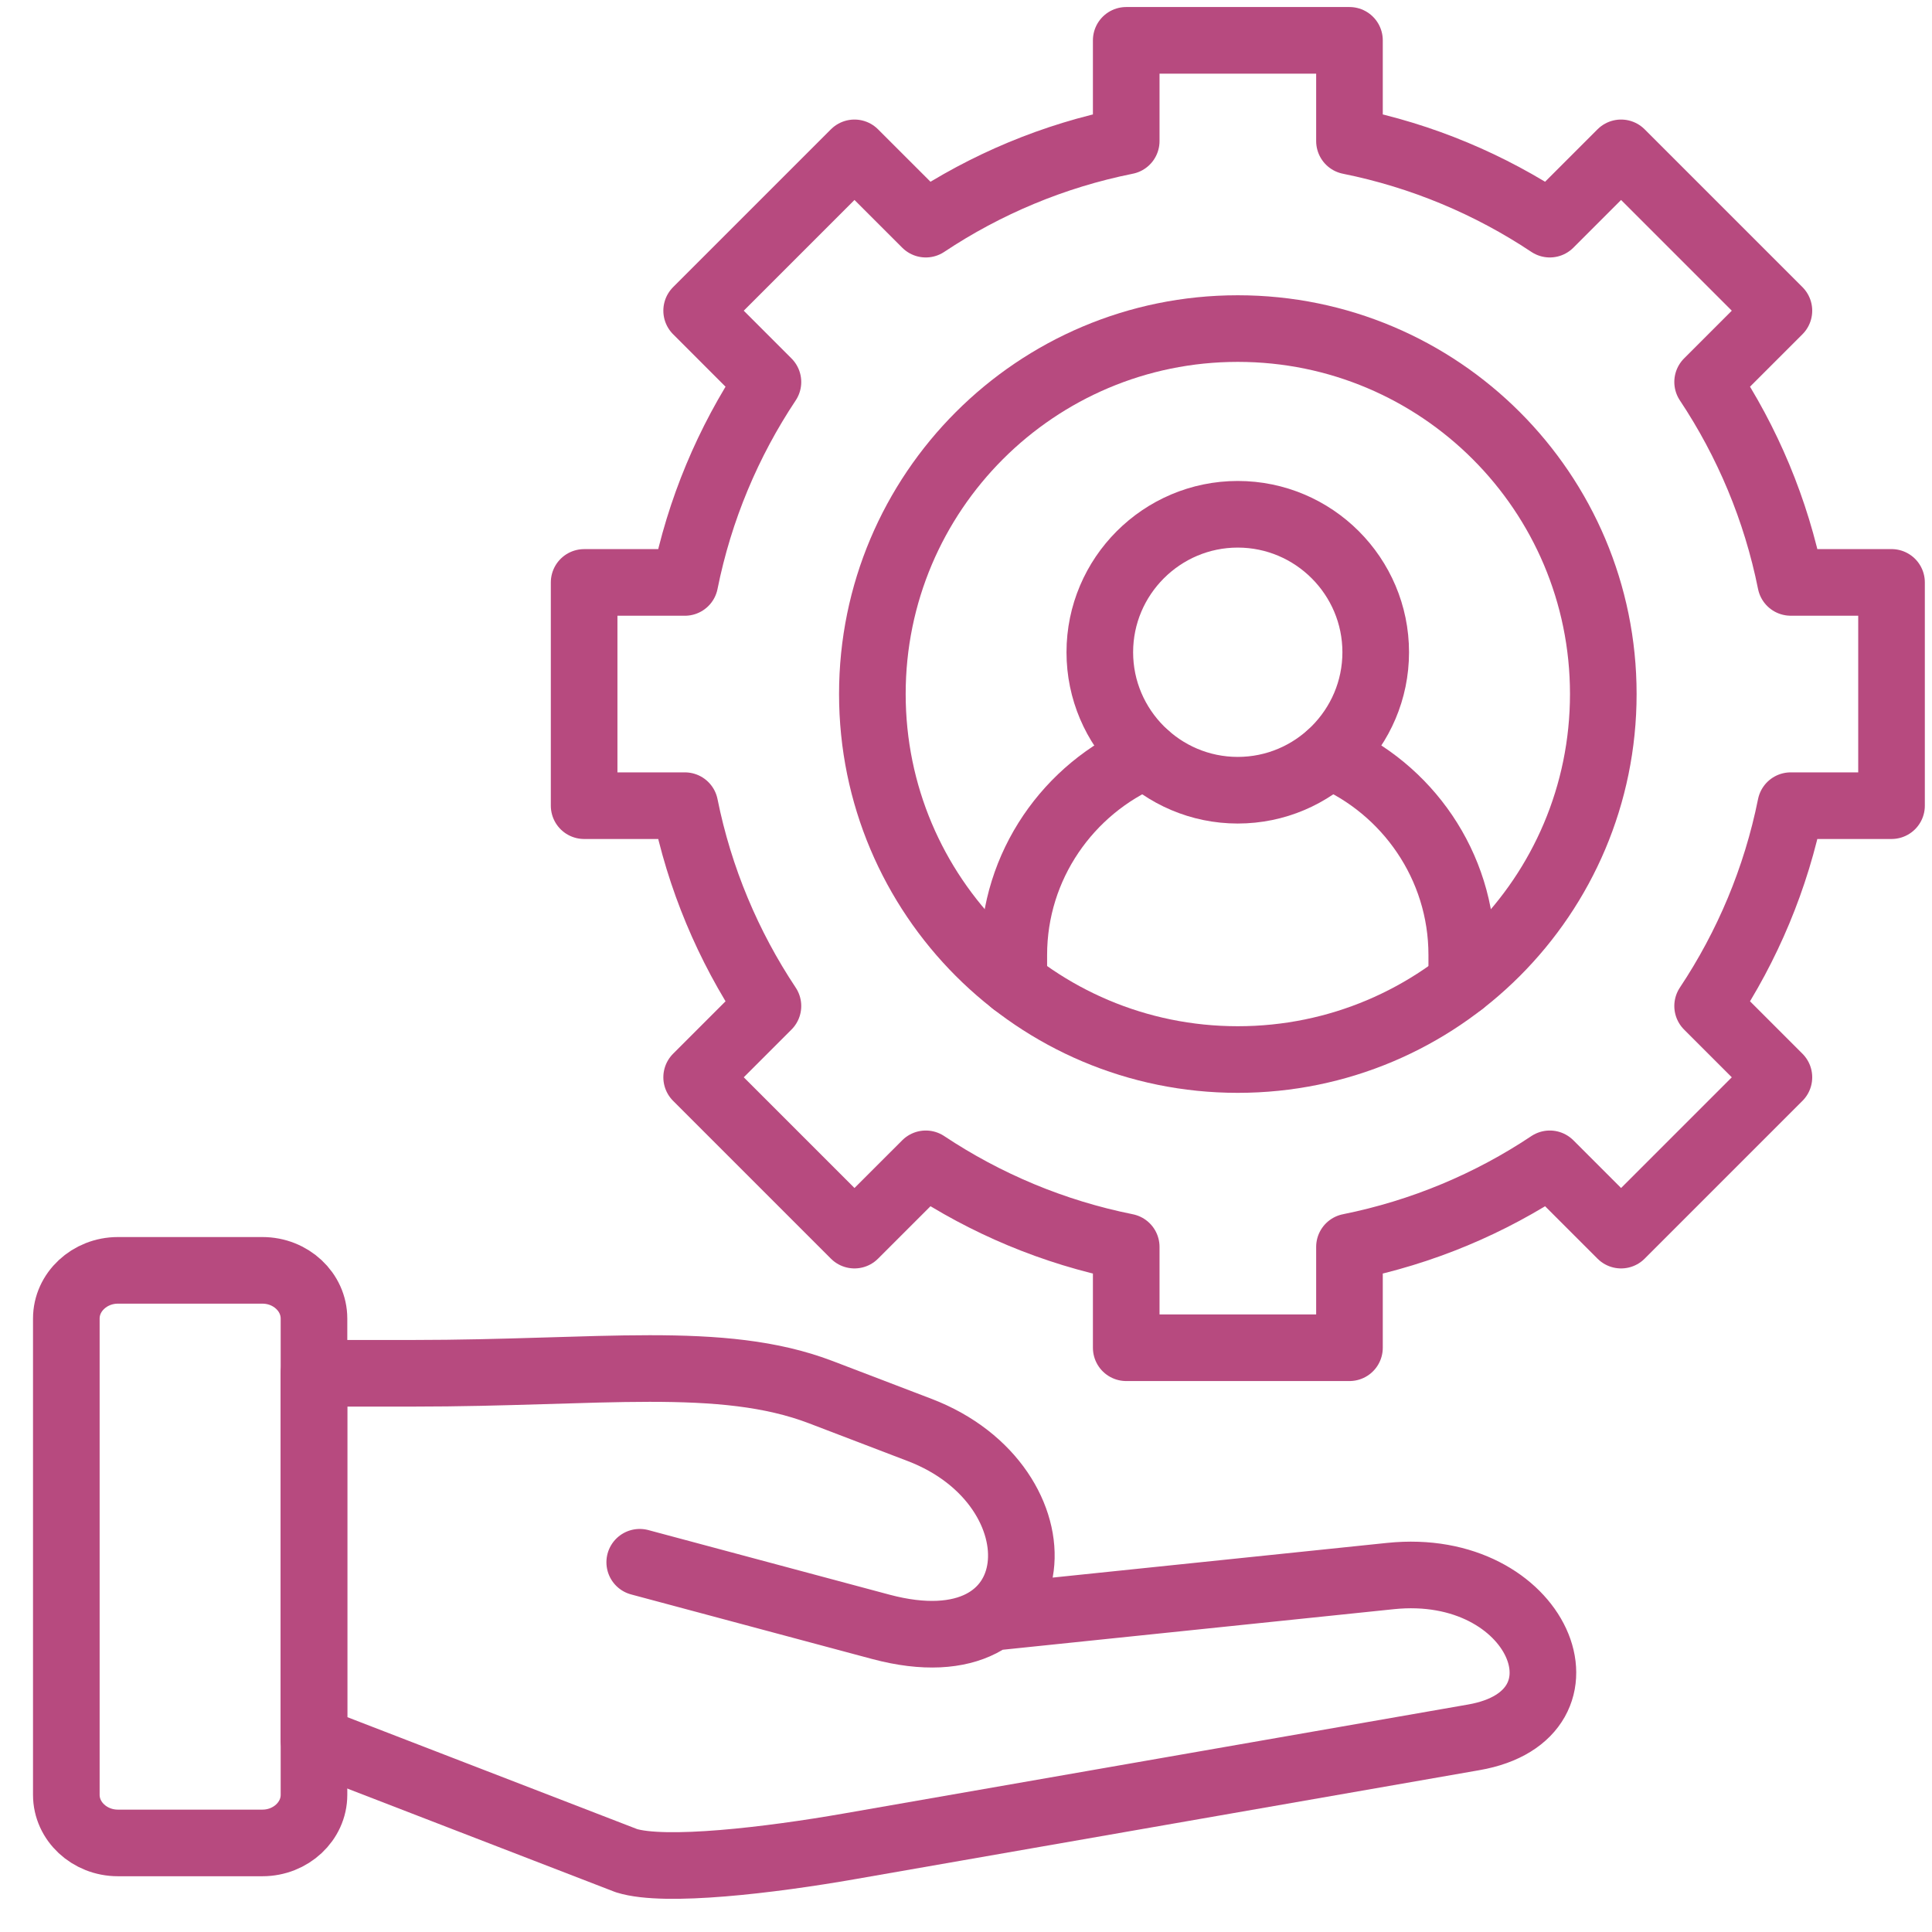<?xml version="1.0" encoding="UTF-8"?>
<svg xmlns="http://www.w3.org/2000/svg" width="58" height="58" viewBox="0 0 58 58" fill="none">
  <g clip-path="url(#clip0_1363_15813)">
    <path d="M1.991 53.883C1.991 54.676 2.686 55.326 3.538 55.326H7.879C8.731 55.326 9.426 54.676 9.426 53.883V39.583C9.426 38.787 8.731 38.137 7.879 38.137H3.538C2.689 38.137 1.991 38.787 1.991 39.583V53.883H1.991Z" stroke="#B74A7F" stroke-width="2" stroke-miterlimit="10" stroke-linecap="round" stroke-linejoin="round"></path>
    <path d="M19.205 46.9L26.444 48.839C31.687 50.24 32.006 44.605 27.602 42.926L24.644 41.795C21.664 40.656 17.993 41.227 12.383 41.227H9.425V52.235L18.807 55.859C19.962 56.219 23.107 55.847 25.506 55.427L44.245 52.156C48.09 51.487 46.206 46.85 41.742 47.314L29.758 48.557" stroke="#B74A7F" stroke-width="2" stroke-miterlimit="10" stroke-linecap="round" stroke-linejoin="round"></path>
    <path d="M56.785 20.834V24.187H53.758C53.319 26.371 52.457 28.407 51.264 30.201L53.404 32.341L48.666 37.079L46.526 34.939C44.733 36.135 42.696 36.994 40.512 37.433V40.46H33.81V37.433C31.622 36.994 29.586 36.132 27.793 34.939L25.652 37.079L20.914 32.341L23.054 30.201C21.861 28.407 20.999 26.371 20.56 24.187H17.536V20.834V17.485H20.56C20.999 15.297 21.861 13.261 23.054 11.468L20.914 9.327L25.652 4.589L27.793 6.729C29.586 5.536 31.622 4.674 33.81 4.235V1.211H40.512V4.235C42.696 4.674 44.733 5.536 46.526 6.729L48.666 4.589L53.404 9.327L51.264 11.467C52.457 13.261 53.319 15.297 53.758 17.484H56.785V20.834Z" stroke="#B74A7F" stroke-width="2" stroke-miterlimit="10" stroke-linecap="round" stroke-linejoin="round"></path>
    <path d="M48.132 20.834C48.132 14.776 43.22 9.864 37.159 9.864C31.101 9.864 26.189 14.776 26.189 20.834C26.189 26.896 31.101 31.808 37.159 31.808C43.22 31.808 48.132 26.896 48.132 20.834Z" stroke="#B74A7F" stroke-width="2" stroke-miterlimit="10" stroke-linecap="round" stroke-linejoin="round"></path>
    <path d="M37.158 23.723C39.441 23.723 41.3 21.863 41.3 19.581C41.3 17.298 39.441 15.439 37.158 15.439C34.879 15.439 33.017 17.298 33.017 19.581C33.017 21.863 34.879 23.723 37.158 23.723Z" stroke="#B74A7F" stroke-width="2" stroke-miterlimit="10" stroke-linecap="round" stroke-linejoin="round"></path>
    <path d="M34.409 22.677C32.079 23.669 30.435 25.986 30.435 28.666V29.506M43.883 29.506V28.666C43.883 25.986 42.241 23.668 39.912 22.677" stroke="#B74A7F" stroke-width="2" stroke-miterlimit="10" stroke-linecap="round" stroke-linejoin="round"></path>
  </g>
  <defs>
    <clipPath id="clip0_1363_15813">
      <rect width="57.023" height="57.023" fill="white" transform="translate(0.876 0.096)"></rect>
    </clipPath>
  </defs>
</svg>
